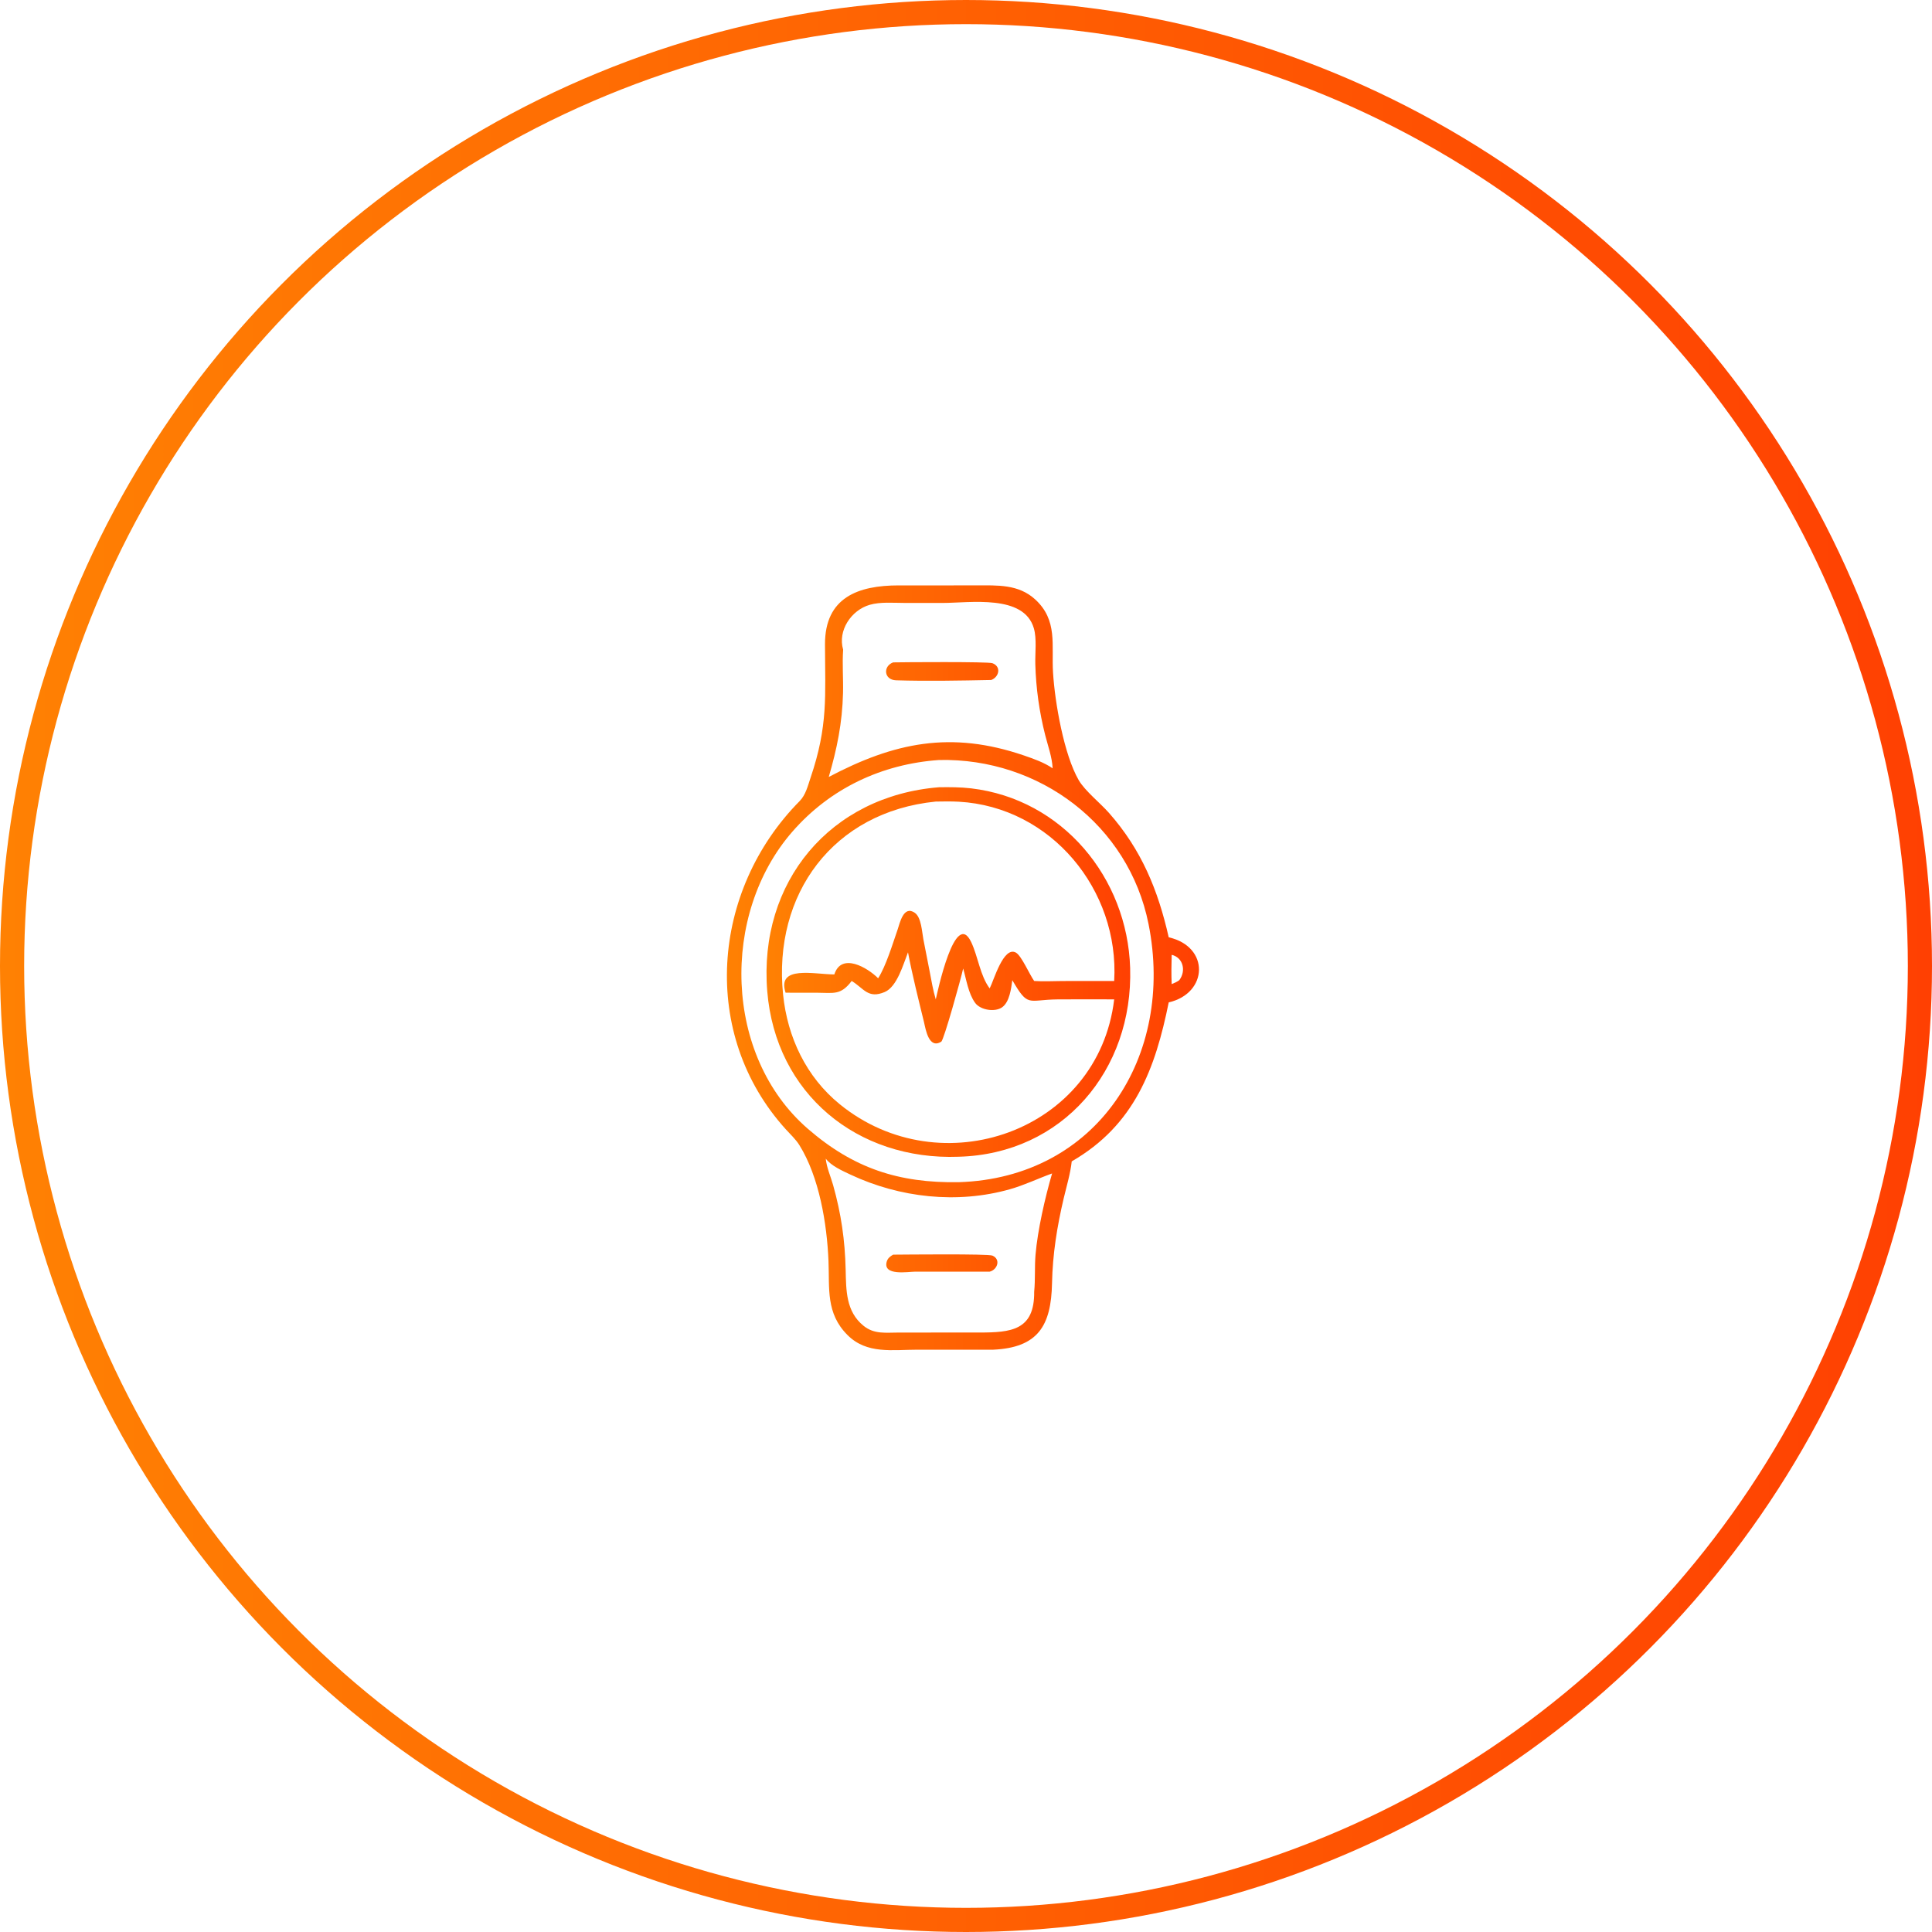 <svg width="80" height="80" viewBox="0 0 80 80" fill="none" xmlns="http://www.w3.org/2000/svg">
<circle cx="40" cy="40" r="39.5" stroke="url(#paint0_linear_23_531)"/>
<path d="M41.132 55.888L38 55.888C36.965 55.888 35.895 56.084 35.095 55.283C34.191 54.38 34.352 53.361 34.306 52.214C34.242 50.663 33.923 48.74 33.101 47.418C32.95 47.174 32.724 46.968 32.532 46.755C28.977 42.827 29.446 36.879 33.111 33.171C33.364 32.915 33.45 32.54 33.563 32.206C34.295 30.052 34.166 28.824 34.161 26.68C34.157 24.74 35.53 24.24 37.214 24.24L38.549 24.241L40.427 24.239C41.298 24.239 42.168 24.186 42.86 24.816C43.812 25.683 43.533 26.715 43.604 27.852C43.681 29.102 44.058 31.253 44.667 32.304C44.924 32.748 45.558 33.249 45.925 33.666C47.264 35.185 47.951 36.851 48.394 38.812C50.101 39.199 50.03 41.129 48.394 41.507C47.841 44.239 46.986 46.585 44.378 48.09C44.322 48.602 44.164 49.117 44.046 49.619C43.769 50.797 43.587 51.929 43.562 53.138C43.526 54.895 42.984 55.799 41.132 55.888ZM34.317 32.172C37.024 30.745 39.374 30.246 42.404 31.284C42.806 31.422 43.235 31.572 43.587 31.814C43.567 31.358 43.392 30.884 43.28 30.442C43.035 29.478 42.896 28.492 42.87 27.498C42.858 27.041 42.936 26.449 42.81 26.018C42.398 24.596 40.169 24.967 39.018 24.967L37.452 24.966C36.988 24.966 36.459 24.915 36.01 25.045C35.248 25.266 34.68 26.11 34.913 26.901C34.871 27.492 34.923 28.098 34.908 28.692C34.877 29.936 34.66 30.996 34.317 32.172ZM38.885 31.47C36.51 31.636 34.37 32.648 32.81 34.438C29.836 37.85 29.965 43.72 33.453 46.742C35.34 48.378 37.216 48.992 39.696 48.952C45.434 48.774 48.654 43.733 47.558 38.26C46.737 34.158 43.037 31.379 38.885 31.47ZM48.517 39.537C48.505 39.936 48.499 40.351 48.517 40.749C48.63 40.703 48.733 40.661 48.831 40.588C49.122 40.205 48.994 39.649 48.517 39.537ZM34.192 47.976C34.231 48.354 34.398 48.716 34.5 49.081C34.832 50.267 34.988 51.349 35.017 52.576C35.037 53.435 35.027 54.307 35.757 54.898C36.2 55.257 36.68 55.178 37.217 55.178L40.553 55.177C41.86 55.176 42.84 55.092 42.823 53.491C42.874 52.965 42.836 52.467 42.879 51.956C42.965 50.939 43.273 49.59 43.565 48.59C42.974 48.803 42.422 49.073 41.814 49.245C39.635 49.861 37.252 49.596 35.214 48.637C34.876 48.478 34.418 48.277 34.192 47.976Z" fill="url(#paint1_linear_23_531)"/>
<path d="M41.044 28.157C39.794 28.182 38.355 28.209 37.105 28.17C36.599 28.154 36.553 27.587 36.983 27.428C37.372 27.419 40.909 27.394 41.092 27.461C41.473 27.601 41.369 28.037 41.044 28.157ZM39.696 47.898C35.499 48.057 32.116 45.292 31.77 41.043C31.401 36.513 34.384 32.956 38.885 32.598C39.328 32.592 39.771 32.592 40.212 32.644C43.989 33.089 46.682 36.34 46.797 40.082C46.926 44.312 43.999 47.783 39.696 47.898ZM38.748 33.191C34.507 33.616 31.999 37.016 32.426 41.186C32.607 42.951 33.381 44.591 34.77 45.722C38.959 49.133 45.484 46.853 46.136 41.382C45.353 41.382 44.569 41.375 43.786 41.383C42.55 41.397 42.584 41.731 41.918 40.588C41.869 40.931 41.808 41.467 41.513 41.697C41.215 41.928 40.594 41.828 40.376 41.524C40.095 41.133 40.015 40.562 39.883 40.104C39.792 40.52 39.083 43.065 38.977 43.132C38.467 43.454 38.332 42.64 38.263 42.333C38.026 41.364 37.786 40.414 37.598 39.434C37.404 39.923 37.148 40.861 36.633 41.078C35.938 41.371 35.769 40.923 35.266 40.62C34.81 41.224 34.518 41.109 33.824 41.107L32.529 41.106C32.157 39.957 33.717 40.347 34.548 40.349C34.841 39.429 35.918 40.064 36.362 40.508C36.685 40.004 36.963 39.082 37.17 38.486C37.258 38.232 37.411 37.47 37.881 37.798C38.154 37.988 38.177 38.601 38.235 38.895L38.498 40.239C38.571 40.621 38.636 41.009 38.748 41.382C38.809 41.131 39.545 37.597 40.216 39.012C40.501 39.615 40.581 40.39 40.979 40.927L40.989 40.908C41.145 40.614 41.553 39.156 42.069 39.447C42.297 39.575 42.628 40.348 42.823 40.62C43.206 40.647 43.601 40.624 43.986 40.622L46.136 40.62C46.356 36.856 43.529 33.41 39.7 33.197C39.384 33.18 39.065 33.185 38.748 33.191ZM40.979 52.657L37.891 52.657C37.611 52.657 36.547 52.846 36.717 52.243C36.756 52.104 36.86 52.02 36.983 51.953C37.482 51.95 40.914 51.912 41.097 51.993C41.452 52.152 41.298 52.578 40.979 52.657Z" fill="url(#paint2_linear_23_531)"/>
<defs>
<linearGradient id="paint0_linear_23_531" x1="0" y1="40" x2="80" y2="40" gradientUnits="userSpaceOnUse">
<stop stop-color="#FF8103"/>
<stop offset="1" stop-color="#FF4002"/>
</linearGradient>
<linearGradient id="paint1_linear_23_531" x1="30.099" y1="40.074" x2="49.648" y2="40.074" gradientUnits="userSpaceOnUse">
<stop stop-color="#FF8103"/>
<stop offset="1" stop-color="#FF4002"/>
</linearGradient>
<linearGradient id="paint2_linear_23_531" x1="31.739" y1="40.05" x2="46.801" y2="40.05" gradientUnits="userSpaceOnUse">
<stop stop-color="#FF8103"/>
<stop offset="1" stop-color="#FF4002"/>
</linearGradient>
</defs>
</svg>
